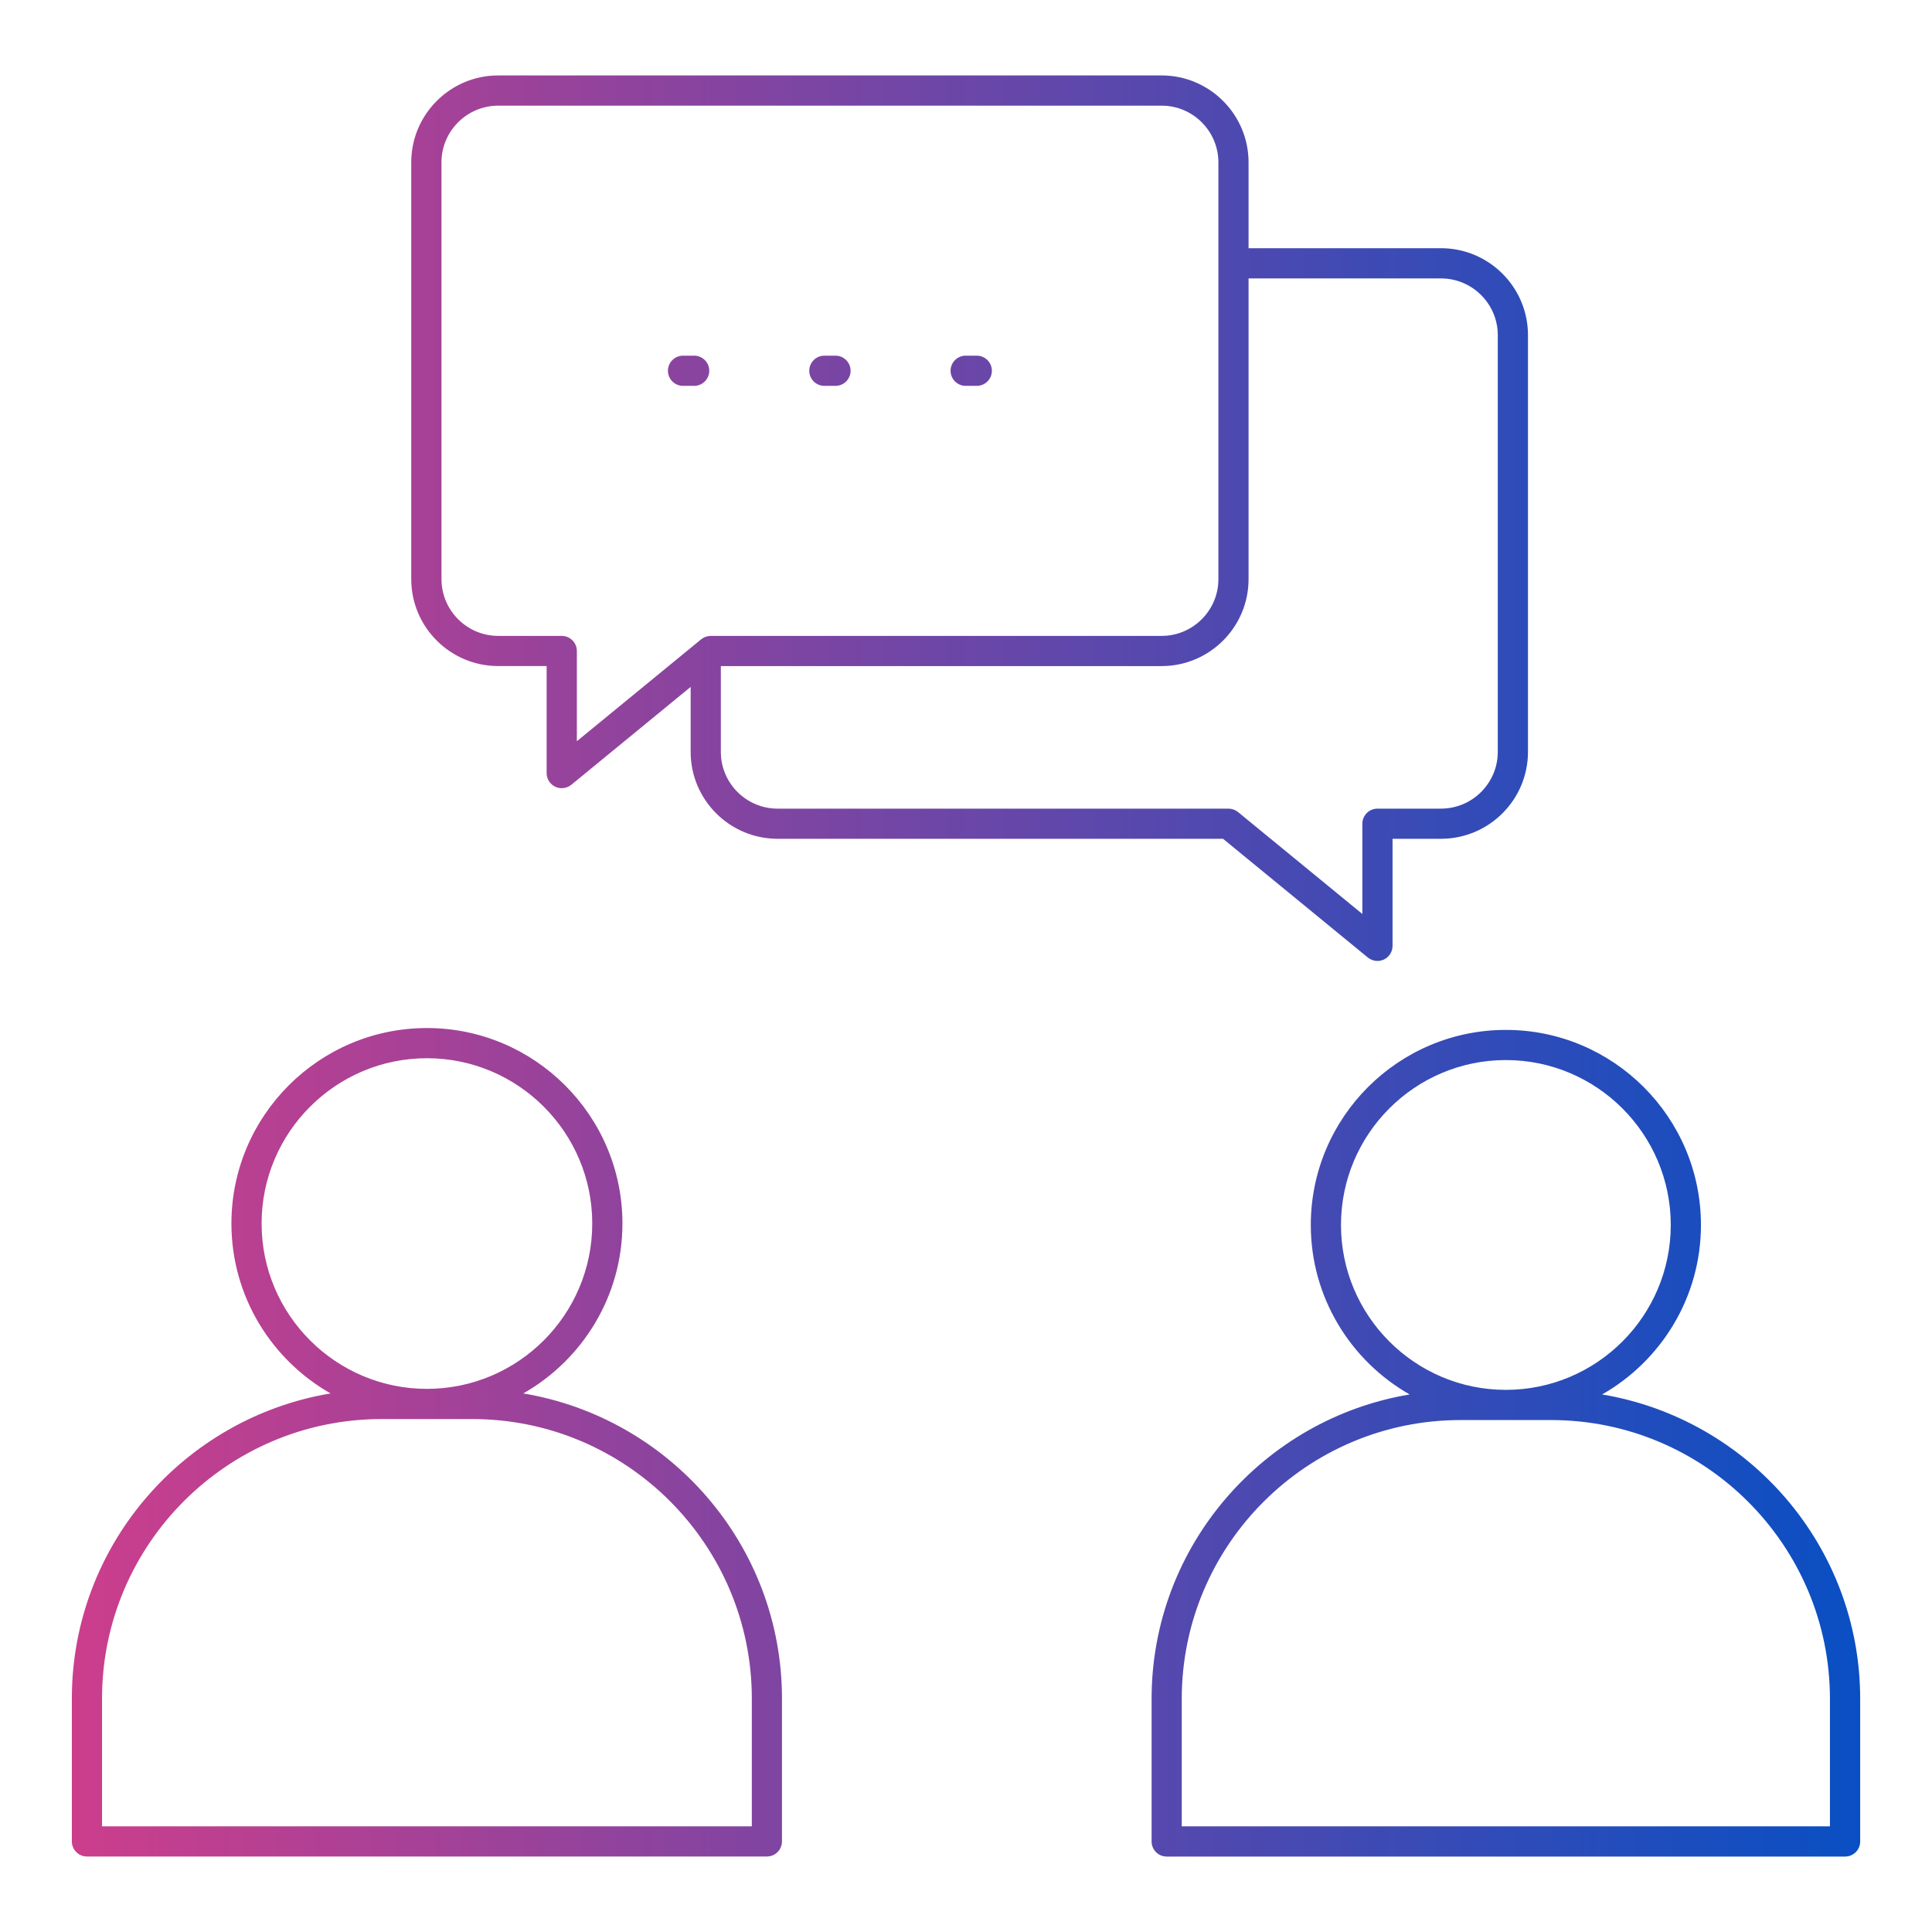 <?xml version="1.0" encoding="UTF-8"?>
<svg id="Layer_1" xmlns="http://www.w3.org/2000/svg" width="64" height="64" version="1.1" xmlns:xlink="http://www.w3.org/1999/xlink" viewBox="0 0 64 64">
  <defs>
    <linearGradient id="_grade_14" data-name="grade 14" x1="2.38" y1="32" x2="61.62" y2="32" gradientUnits="userSpaceOnUse">
      <stop offset="0" stop-color="#cc3e8c"/>
      <stop offset="1" stop-color="#094fc3"/>
    </linearGradient>
  </defs>
  <path d="M17.335,46.159c1.958-1.115,3.284-3.218,3.284-5.628,0-3.57-2.905-6.476-6.476-6.476-3.571,0-6.477,2.905-6.477,6.476,0,2.41,1.326,4.513,3.284,5.628-4.854.81-8.57,5.028-8.57,10.108v4.732c0,.276.224.5.5.5h22.524c.276,0,.5-.224.5-.5v-4.732c0-5.08-3.716-9.299-8.57-10.108ZM8.666,40.531c0-3.02,2.457-5.476,5.477-5.476s5.476,2.456,5.476,5.476-2.456,5.477-5.476,5.477-5.477-2.457-5.477-5.477ZM24.904,60.5H3.38v-4.232c0-5.105,4.154-9.26,9.26-9.26h3.005c5.105,0,9.26,4.154,9.26,9.26v4.232ZM53.072,46.193c1.952-1.113,3.274-3.211,3.274-5.614,0-3.563-2.898-6.462-6.462-6.462s-6.462,2.898-6.462,6.462c0,2.404,1.322,4.501,3.274,5.614-4.842.809-8.548,5.018-8.548,10.086v4.722c0,.276.224.5.5.5h22.473c.276,0,.5-.224.5-.5v-4.722c0-5.068-3.706-9.276-8.548-10.086ZM44.422,40.578c0-3.012,2.45-5.462,5.462-5.462s5.462,2.45,5.462,5.462c0,3.013-2.45,5.463-5.462,5.463s-5.462-2.45-5.462-5.463ZM60.62,60.5h-21.473v-4.222c0-5.094,4.144-9.237,9.237-9.237h2.998c5.094,0,9.237,4.144,9.237,9.237v4.222ZM16.504,22.064h1.604v3.546c0,.193.111.369.286.452.068.032.142.048.214.048.113,0,.226-.039.317-.113l3.954-3.242v2.152c0,1.588,1.291,2.879,2.879,2.879h14.757l4.798,3.934c.092.074.204.113.317.113.072,0,.146-.016.214-.048.175-.083.286-.259.286-.452v-3.547h1.603c1.59,0,2.883-1.291,2.883-2.879v-13.806c0-1.588-1.293-2.879-2.883-2.879h-6.373v-2.843c0-1.588-1.292-2.88-2.88-2.88h-21.977c-1.588,0-2.88,1.292-2.88,2.88v13.805c0,1.588,1.292,2.88,2.88,2.88ZM47.733,9.223c1.038,0,1.883.843,1.883,1.879v13.806c0,1.036-.845,1.879-1.883,1.879h-2.103c-.276,0-.5.224-.5.5v2.99l-4.119-3.377c-.09-.073-.202-.113-.317-.113h-14.936c-1.036,0-1.879-.843-1.879-1.879v-2.843h14.601c1.588,0,2.88-1.292,2.88-2.88v-9.962h6.373ZM14.624,5.38c0-1.036.844-1.88,1.88-1.88h21.977c1.036,0,1.88.844,1.88,1.88v13.805c0,1.036-.844,1.88-1.88,1.88h-14.937c-.115,0-.228.04-.317.113l-4.118,3.376v-2.989c0-.276-.224-.5-.5-.5h-2.104c-1.036,0-1.88-.844-1.88-1.88V5.38ZM22.126,12.282c0-.276.224-.5.5-.5h.369c.276,0,.5.224.5.5s-.224.5-.5.5h-.369c-.276,0-.5-.224-.5-.5ZM26.808,12.282c0-.276.224-.5.5-.5h.369c.276,0,.5.224.5.5s-.224.5-.5.5h-.369c-.276,0-.5-.224-.5-.5ZM31.489,12.282c0-.276.224-.5.5-.5h.368c.276,0,.5.224.5.5s-.224.5-.5.5h-.368c-.276,0-.5-.224-.5-.5Z" fill="url(#_grade_14)"/>
</svg>